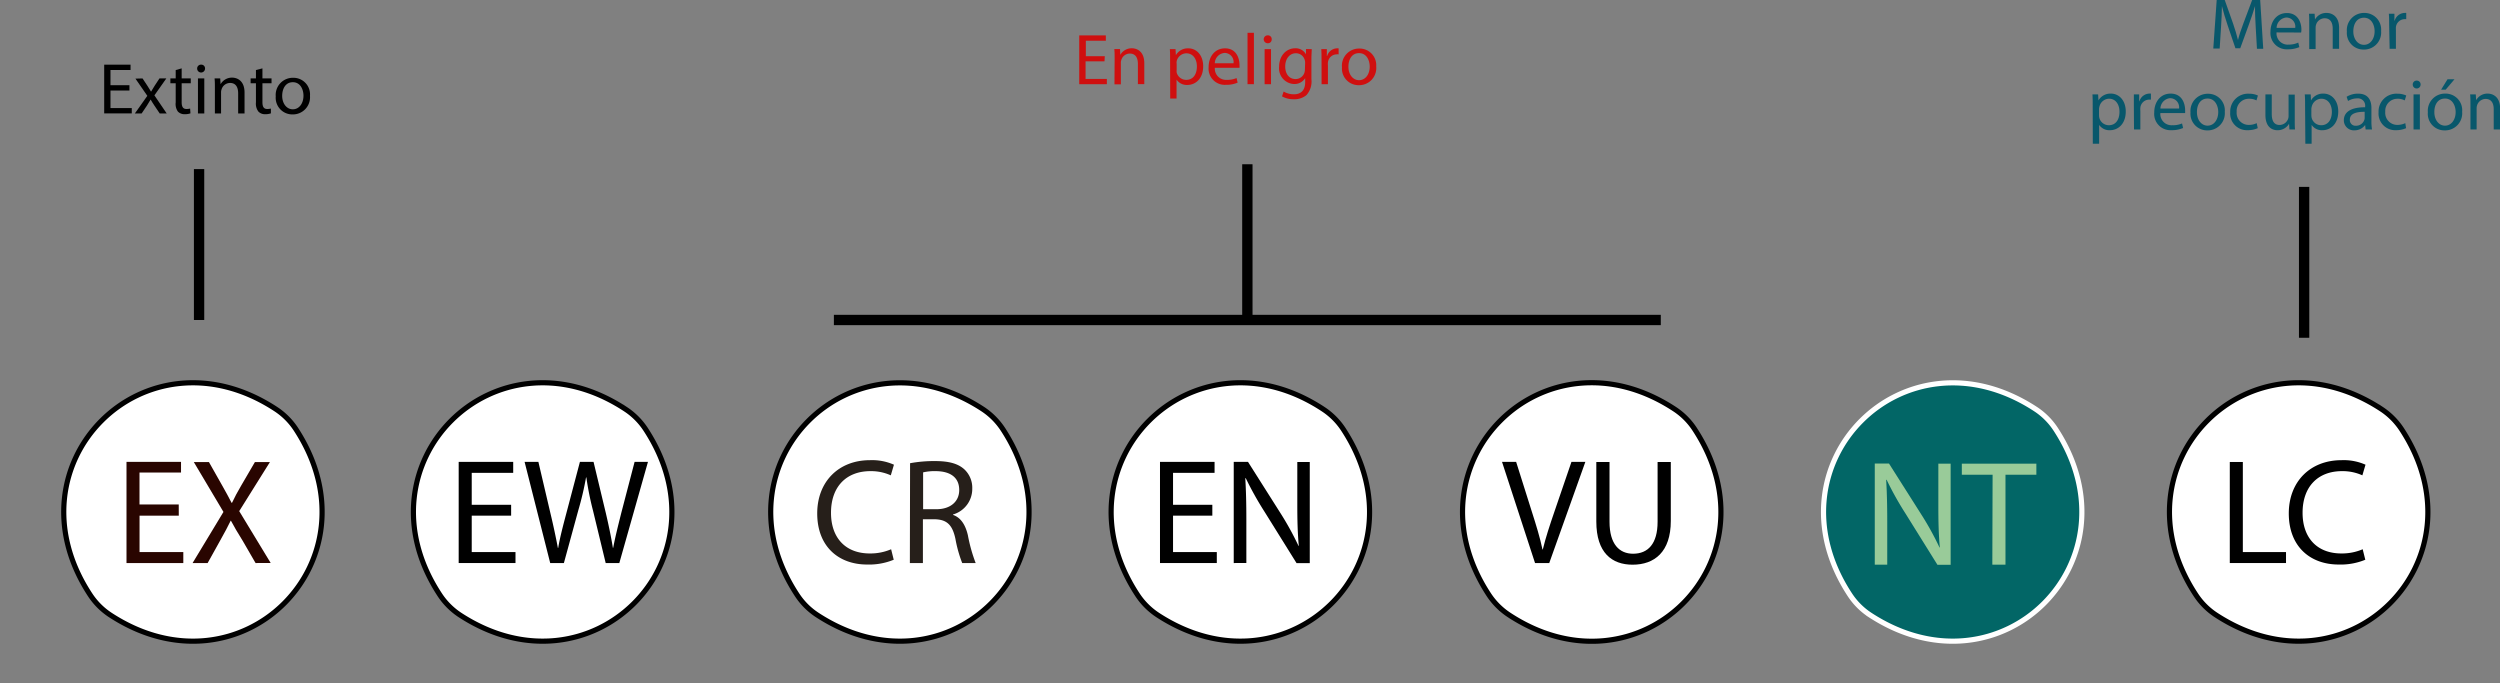 <?xml version="1.0" encoding="UTF-8"?>
<svg xmlns="http://www.w3.org/2000/svg" viewBox="0 0 469.55 128.34">
  <rect x="0" y="0" width="469.55" height="128.34" fill="#808080" stroke="none"/>
  <defs>
    <style>.e48e1438-929e-45d0-9a2e-f90f989a0b48{fill:#fff;}.a5dac9d5-0d86-4e50-84d1-b089a303385b,.a5fc3f25-ebb2-4b98-a4f7-bacf015ed983,.aec8124a-c8ff-4c3b-8454-9fcf86a12da0{fill-opacity:0;stroke-miterlimit:3.88;}.a5fc3f25-ebb2-4b98-a4f7-bacf015ed983,.aec8124a-c8ff-4c3b-8454-9fcf86a12da0{stroke:#000;}.a5dac9d5-0d86-4e50-84d1-b089a303385b,.a5fc3f25-ebb2-4b98-a4f7-bacf015ed983{stroke-width:0.97px;}.a5dac9d5-0d86-4e50-84d1-b089a303385b,.fcf50d40-adab-41e5-b180-5cff33dfa0f8{fill:#026666;}.a5dac9d5-0d86-4e50-84d1-b089a303385b{stroke:#fff;}.bb1ab69a-acbe-4428-bc14-01cee6356e12{isolation:isolate;}.a741dfd3-5683-4cda-8ac9-eb7533d00a1d{fill:#290500;}.b122cb26-3322-407f-8e08-99b3d0e7dad3{fill:#261f1a;}.a063db7e-6de2-43b1-b280-236e2aa381c1{fill:#99cb99;}.affe5ab5-010b-4774-939d-089232acdf2b{fill:#cf0f0f;}.a77ab14f-295b-451e-82f9-1a2882c417ba{fill:#08576b;}.aec8124a-c8ff-4c3b-8454-9fcf86a12da0{stroke-width:1.94px;}.f7a51abd-bfa0-46d0-8b50-7a1664fd9904{fill:none;}</style>
  </defs>
  <g id="f1c59840-f05b-4604-a4a5-6b7c5cd0900d" data-name="Capa 2">
    <g id="a22100db-0602-48ce-b237-359da4b09dde" data-name="Capa 1">
      <path id="fdd5e7ac-33a3-4544-bfcd-1d20fe5f173b" data-name="coHUEQ8fr" class="e48e1438-929e-45d0-9a2e-f90f989a0b48" d="M55.6,80.65c16,24.58-10.27,50.89-34.85,34.88a13.1,13.1,0,0,1-3.81-3.79C.78,87.16,27.16,60.71,51.79,76.83A13.09,13.09,0,0,1,55.6,80.65Z"></path>
      <path id="f9844c2c-37ac-4536-bb46-176cc2280df5" data-name="coHUEQ8fr" class="a5fc3f25-ebb2-4b98-a4f7-bacf015ed983" d="M55.6,80.65c16,24.58-10.27,50.89-34.85,34.88a13.1,13.1,0,0,1-3.81-3.79C.78,87.16,27.16,60.71,51.79,76.83A13.09,13.09,0,0,1,55.6,80.65Z"></path>
      <path id="f85d6286-f499-4f0d-8f5c-3b57f4a337b6" data-name="d5vdcXp7LW" class="e48e1438-929e-45d0-9a2e-f90f989a0b48" d="M121.3,80.69c16,24.56-10.29,50.83-34.86,34.85a13.19,13.19,0,0,1-3.81-3.78c-16.22-24.61,10.28-51.1,34.88-34.89A13.14,13.14,0,0,1,121.3,80.69Z"></path>
      <path id="ee8fe055-c9f4-4bc0-a58a-87e6e7ac1ad1" data-name="d5vdcXp7LW" class="a5fc3f25-ebb2-4b98-a4f7-bacf015ed983" d="M121.3,80.69c16,24.56-10.29,50.83-34.86,34.85a13.19,13.19,0,0,1-3.81-3.78c-16.22-24.61,10.28-51.1,34.88-34.89A13.14,13.14,0,0,1,121.3,80.69Z"></path>
      <path id="faf35dfe-1506-4978-aace-bfc03de77848" data-name="b2KtvolXuH" class="e48e1438-929e-45d0-9a2e-f90f989a0b48" d="M188.38,80.65c16,24.58-10.27,50.89-34.85,34.88a13,13,0,0,1-3.81-3.79c-16.16-24.58,10.22-51,34.85-34.91A13.21,13.21,0,0,1,188.38,80.65Z"></path>
      <path id="bfc66635-ef4b-4804-a936-5d3bd95d7dd9" data-name="b2KtvolXuH" class="a5fc3f25-ebb2-4b98-a4f7-bacf015ed983" d="M188.38,80.65c16,24.58-10.27,50.89-34.85,34.88a13,13,0,0,1-3.81-3.79c-16.16-24.58,10.22-51,34.85-34.91A13.21,13.21,0,0,1,188.38,80.65Z"></path>
      <path id="ae4eecee-084a-4cf5-aac4-0eb17661715b" data-name="cXHUk2aB2" class="e48e1438-929e-45d0-9a2e-f90f989a0b48" d="M252.65,81.17c15.32,24.43-10.77,50.24-35.17,34.37a13.32,13.32,0,0,1-3.81-3.78C197.56,87.32,223.6,61,248.06,76.56A14.64,14.64,0,0,1,252.65,81.17Z"></path>
      <path id="f3b48751-3113-459d-b842-0284b0ab77b4" data-name="cXHUk2aB2" class="a5fc3f25-ebb2-4b98-a4f7-bacf015ed983" d="M252.34,80.69c16,24.56-10.29,50.83-34.86,34.85a13.32,13.32,0,0,1-3.81-3.78C197.45,87.15,224,60.66,248.55,76.87A13.14,13.14,0,0,1,252.34,80.69Z"></path>
      <path id="e3046fc0-10a8-4906-9de8-1b066a165de0" data-name="cYm2BWeQi" class="e48e1438-929e-45d0-9a2e-f90f989a0b48" d="M318.3,80.63c16.09,24.61-10.32,51-34.88,34.86a13.28,13.28,0,0,1-3.79-3.79c-16.1-24.56,10.26-51,34.86-34.88A13.05,13.05,0,0,1,318.3,80.63Z"></path>
      <path id="b53ebf8c-d8f9-4fe1-8fa8-d044adcd7ffa" data-name="cYm2BWeQi" class="a5fc3f25-ebb2-4b98-a4f7-bacf015ed983" d="M318.3,80.63c16.09,24.61-10.32,51-34.88,34.86a13.28,13.28,0,0,1-3.79-3.79c-16.1-24.56,10.26-51,34.86-34.88A13.05,13.05,0,0,1,318.3,80.63Z"></path>
      <path id="a23376b0-01b6-465f-810f-9d6334b058ed" data-name="g7BqDNKQRQ" class="fcf50d40-adab-41e5-b180-5cff33dfa0f8" d="M386.12,80.65c16,24.58-10.26,50.89-34.85,34.88a13.1,13.1,0,0,1-3.81-3.79c-16.16-24.58,10.23-51,34.85-34.91A13.09,13.09,0,0,1,386.12,80.65Z"></path>
      <path id="a9c43130-9c63-4675-a1d6-7579ace2ad32" data-name="g7BqDNKQRQ" class="a5dac9d5-0d86-4e50-84d1-b089a303385b" d="M386.12,80.65c16,24.58-10.26,50.89-34.85,34.88a13.1,13.1,0,0,1-3.81-3.79c-16.16-24.58,10.23-51,34.85-34.91A13.09,13.09,0,0,1,386.12,80.65Z"></path>
      <path id="bd985a68-0e4d-49ae-a3d2-4c5d09228cd8" data-name="gqDT4Vdq" class="e48e1438-929e-45d0-9a2e-f90f989a0b48" d="M451.11,80.69c16,24.56-10.29,50.83-34.85,34.85a13.07,13.07,0,0,1-3.81-3.78c-16.22-24.61,10.27-51.1,34.88-34.89A13.23,13.23,0,0,1,451.11,80.69Z"></path>
      <path id="bfe5481e-91a8-4eb2-aaa9-a6adc24d4104" data-name="gqDT4Vdq" class="a5fc3f25-ebb2-4b98-a4f7-bacf015ed983" d="M451.11,80.69c16,24.56-10.29,50.83-34.85,34.85a13.07,13.07,0,0,1-3.81-3.78c-16.22-24.61,10.27-51.1,34.88-34.89A13.23,13.23,0,0,1,451.11,80.69Z"></path>
      <g id="b58c107f-da54-4337-8132-f5037a343883" data-name="efhSag8pv">
        <g id="b1df125b-6820-4b8b-ad7b-f16db8b3a409" data-name="ckbbUO4n0" class="bb1ab69a-acbe-4428-bc14-01cee6356e12">
          <g class="bb1ab69a-acbe-4428-bc14-01cee6356e12">
            <path class="a741dfd3-5683-4cda-8ac9-eb7533d00a1d" d="M33.58,96.85H26.21v6.84h8.22v2.06H23.76v-19H34v2h-7.8v6h7.37Z"></path>
            <path class="a741dfd3-5683-4cda-8ac9-eb7533d00a1d" d="M48,105.75l-2.43-4.2c-1-1.6-1.6-2.64-2.19-3.74h-.06c-.53,1.1-1.07,2.11-2,3.77L39,105.75H36.17l5.8-9.6L36.4,86.78h2.84l2.51,4.44c.7,1.24,1.23,2.2,1.74,3.21h.09c.53-1.12,1-2,1.71-3.21l2.59-4.44H50.7L44.93,96l5.91,9.74Z"></path>
          </g>
        </g>
      </g>
      <g id="a6c2c153-6606-4cfa-9597-3616dd1aa30f" data-name="bZfPojJJ8">
        <g id="e3dac165-49a1-42da-8478-d2341bc8462a" data-name="jbCwgpAy8" class="bb1ab69a-acbe-4428-bc14-01cee6356e12">
          <g class="bb1ab69a-acbe-4428-bc14-01cee6356e12">
            <path d="M96,96.85H88.6v6.84h8.22v2.06H86.15v-19H96.39v2.06H88.6v6H96Z"></path>
            <path d="M103.34,105.75l-4.81-19h2.59l2.25,9.6c.57,2.37,1.07,4.73,1.41,6.56h.06c.31-1.88.9-4.13,1.55-6.58l2.53-9.58h2.56l2.31,9.63c.53,2.26,1,4.51,1.32,6.51h.06c.39-2.09.93-4.2,1.52-6.56l2.5-9.58h2.51l-5.38,19h-2.56l-2.39-9.88a56.42,56.42,0,0,1-1.24-6.2h-.06a58.07,58.07,0,0,1-1.46,6.2l-2.7,9.88Z"></path>
          </g>
        </g>
      </g>
      <g id="fa2ba184-9f68-448c-b4c0-1d677dcfb840" data-name="a7XbHq6num">
        <g id="e45b608c-a3c8-41a5-9c1d-fa210bf8c6fd" data-name="eaTAfvjrB" class="bb1ab69a-acbe-4428-bc14-01cee6356e12">
          <g class="bb1ab69a-acbe-4428-bc14-01cee6356e12">
            <path class="b122cb26-3322-407f-8e08-99b3d0e7dad3" d="M167.86,105.13a12.15,12.15,0,0,1-5,.9c-5.35,0-9.37-3.38-9.37-9.6,0-5.94,4-10,9.91-10a10.12,10.12,0,0,1,4.5.85l-.59,2a8.92,8.92,0,0,0-3.83-.79c-4.45,0-7.4,2.84-7.4,7.83,0,4.64,2.67,7.63,7.29,7.63a9.82,9.82,0,0,0,4-.79Z"></path>
            <path class="b122cb26-3322-407f-8e08-99b3d0e7dad3" d="M170.93,87a24.89,24.89,0,0,1,4.7-.4c2.62,0,4.31.48,5.49,1.55a4.73,4.73,0,0,1,1.49,3.61A5,5,0,0,1,179,96.63v.08c1.46.51,2.33,1.86,2.79,3.83a29.7,29.7,0,0,0,1.46,5.21h-2.53a24.26,24.26,0,0,1-1.27-4.53c-.56-2.62-1.58-3.61-3.8-3.69h-2.31v8.22h-2.45Zm2.45,8.64h2.5c2.62,0,4.28-1.43,4.28-3.6,0-2.45-1.77-3.52-4.36-3.55a9.6,9.6,0,0,0-2.42.23Z"></path>
          </g>
        </g>
      </g>
      <g id="f8e95210-0be3-4e43-8e1e-f371d5b572c7" data-name="cHpGOnyHb">
        <g id="e732ce6f-569d-4c24-9710-bc2a48fcebd5" data-name="b2iRAkMvTl" class="bb1ab69a-acbe-4428-bc14-01cee6356e12">
          <g class="bb1ab69a-acbe-4428-bc14-01cee6356e12">
            <path d="M227.7,96.85h-7.38v6.84h8.22v2.06H217.87v-19h10.25v2.06h-7.8v6h7.38Z"></path>
            <path d="M231.72,105.75v-19h2.68l6.08,9.6a55.42,55.42,0,0,1,3.4,6.17l.06,0c-.23-2.53-.28-4.84-.28-7.8V86.77H246v19h-2.48l-6-9.63a61.56,61.56,0,0,1-3.54-6.33l-.09,0c.14,2.39.2,4.67.2,7.82v8.11Z"></path>
          </g>
        </g>
      </g>
      <g id="b25b605a-079f-4c8c-a690-5d3ad383c0fb" data-name="e8cTRYJei">
        <g id="aef123b2-878c-4d1e-b047-8e4ce8926486" data-name="b1J5gOIDg6" class="bb1ab69a-acbe-4428-bc14-01cee6356e12">
          <g class="bb1ab69a-acbe-4428-bc14-01cee6356e12">
            <path d="M288.31,105.75l-6.2-19h2.65l2.95,9.35c.82,2.56,1.53,4.87,2,7.1h.06c.53-2.2,1.32-4.59,2.17-7.07l3.21-9.38h2.61l-6.78,19Z"></path>
            <path d="M302.3,86.77V98c0,4.25,1.88,6,4.42,6,2.81,0,4.61-1.86,4.61-6V86.77h2.48V97.84c0,5.83-3.07,8.22-7.18,8.22-3.88,0-6.81-2.23-6.81-8.11V86.77Z"></path>
          </g>
        </g>
      </g>
      <g id="ae30004e-fbc1-4d08-8a7e-6f156f613854" data-name="h6fDHZpa5O">
        <g id="a1a732dd-5a7a-4ee1-875b-fbaac341b92e" data-name="a2ivqI6tAc" class="bb1ab69a-acbe-4428-bc14-01cee6356e12">
          <g class="bb1ab69a-acbe-4428-bc14-01cee6356e12">
            <path class="a063db7e-6de2-43b1-b280-236e2aa381c1" d="M352.12,106.06v-19h2.67l6.09,9.6a55.42,55.42,0,0,1,3.4,6.17l.06,0c-.23-2.53-.28-4.84-.28-7.8V87.08h2.31v19h-2.48l-6-9.63a59.73,59.73,0,0,1-3.54-6.33l-.09,0c.14,2.39.2,4.67.2,7.82v8.11Z"></path>
            <path class="a063db7e-6de2-43b1-b280-236e2aa381c1" d="M374.25,89.17h-5.78V87.08h14v2.09h-5.8v16.89h-2.47Z"></path>
          </g>
        </g>
      </g>
      <g id="f159bd96-2a50-40a4-b040-e809ead6541b" data-name="a2LOl4CUvT">
        <g id="fc2f6dfa-179f-4178-b3c6-afcabe0ef9dd" data-name="d2SWqTZHK" class="bb1ab69a-acbe-4428-bc14-01cee6356e12">
          <g class="bb1ab69a-acbe-4428-bc14-01cee6356e12">
            <path d="M418.8,86.77h2.45v16.92h8.11v2.06H418.8Z"></path>
            <path d="M444.25,105.13a12.15,12.15,0,0,1-5,.9c-5.35,0-9.37-3.38-9.37-9.6,0-5.94,4-10,9.91-10a10.12,10.12,0,0,1,4.5.85l-.59,2a8.92,8.92,0,0,0-3.83-.79c-4.45,0-7.4,2.84-7.4,7.83,0,4.64,2.67,7.63,7.29,7.63a9.82,9.82,0,0,0,4-.79Z"></path>
          </g>
        </g>
      </g>
      <g id="a62abb4d-b47c-4c1e-9d14-34746d6c6239" data-name="eN6BrXHSS">
        <g id="a982a772-93d8-4c0b-873b-75f634480798" data-name="b2n0tdJiLm" class="bb1ab69a-acbe-4428-bc14-01cee6356e12">
          <g class="bb1ab69a-acbe-4428-bc14-01cee6356e12">
            <path d="M24.31,17H20.75v3.3h4v1H19.57V12.15h4.95v1H20.75V16h3.56Z"></path>
            <path d="M26.77,14.73l.94,1.42c.24.36.45.7.66,1.07h0c.22-.39.44-.73.66-1.09l.92-1.4h1.29L29,17.91l2.31,3.4H30l-1-1.48c-.26-.38-.48-.75-.71-1.14h0c-.22.39-.45.75-.69,1.14l-1,1.48H25.33L27.67,18l-2.23-3.23Z"></path>
            <path d="M34.12,12.84v1.89h1.71v.91H34.12v3.55c0,.82.23,1.28.9,1.28a2.7,2.7,0,0,0,.69-.08l.06.9a3.06,3.06,0,0,1-1.06.16,1.7,1.7,0,0,1-1.3-.5A2.46,2.46,0,0,1,33,19.23V15.64h-1v-.91h1V13.16Z"></path>
            <path d="M38.51,12.88a.74.74,0,1,1-1.48,0,.72.72,0,0,1,.75-.74A.7.7,0,0,1,38.51,12.88Zm-1.33,8.43V14.73h1.19v6.58Z"></path>
            <path d="M40.36,16.51c0-.68,0-1.23-.06-1.78h1.06l.07,1.09h0a2.44,2.44,0,0,1,2.17-1.24c.92,0,2.33.55,2.33,2.8v3.93h-1.2V17.52c0-1.06-.39-1.94-1.52-1.94a1.68,1.68,0,0,0-1.6,1.22,1.57,1.57,0,0,0-.09.56v3.95H40.36Z"></path>
            <path d="M49.29,12.84v1.89H51v.91H49.29v3.55c0,.82.23,1.28.89,1.28a2.73,2.73,0,0,0,.7-.08l0,.9a3.06,3.06,0,0,1-1.06.16,1.68,1.68,0,0,1-1.29-.5,2.46,2.46,0,0,1-.46-1.72V15.64h-1v-.91h1V13.16Z"></path>
            <path d="M58.22,18a3.22,3.22,0,0,1-3.28,3.49,3.12,3.12,0,0,1-3.15-3.38,3.22,3.22,0,0,1,3.26-3.5A3.12,3.12,0,0,1,58.22,18ZM53,18c0,1.44.83,2.53,2,2.53s2-1.08,2-2.56c0-1.11-.55-2.53-2-2.53S53,16.79,53,18Z"></path>
          </g>
        </g>
      </g>
      <g id="aaf38721-b9f0-40c6-bcfe-330dd4d898e4" data-name="cUBULfWC5">
        <g id="e1e922dd-edb4-4840-b8b6-99d0c985d88f" data-name="ajJLOuAB2" class="bb1ab69a-acbe-4428-bc14-01cee6356e12">
          <g class="bb1ab69a-acbe-4428-bc14-01cee6356e12">
            <path class="affe5ab5-010b-4774-939d-089232acdf2b" d="M207.45,11.52h-3.56v3.3h4v1H202.7V6.65h5v1h-3.76v2.9h3.56Z"></path>
            <path class="affe5ab5-010b-4774-939d-089232acdf2b" d="M209.35,11c0-.68,0-1.23-.06-1.78h1.07l.06,1.09h0a2.42,2.42,0,0,1,2.18-1.24c.91,0,2.32.55,2.32,2.8v3.93h-1.2V12c0-1.06-.39-1.94-1.52-1.94a1.68,1.68,0,0,0-1.6,1.22,1.58,1.58,0,0,0-.08.56v4h-1.2Z"></path>
            <path class="affe5ab5-010b-4774-939d-089232acdf2b" d="M219.77,11.38c0-.84,0-1.52-.05-2.15h1.07l.06,1.13h0a2.6,2.6,0,0,1,2.34-1.28c1.59,0,2.79,1.35,2.79,3.35,0,2.36-1.44,3.53-3,3.53a2.33,2.33,0,0,1-2-1h0V18.5h-1.19ZM221,13.13a2.46,2.46,0,0,0,0,.49A1.85,1.85,0,0,0,222.8,15c1.27,0,2-1,2-2.54,0-1.32-.69-2.45-2-2.45a1.91,1.91,0,0,0-1.8,1.49A1.93,1.93,0,0,0,221,12Z"></path>
            <path class="affe5ab5-010b-4774-939d-089232acdf2b" d="M228.17,12.74A2.11,2.11,0,0,0,230.43,15a4.35,4.35,0,0,0,1.82-.34l.2.86a5.32,5.32,0,0,1-2.19.41A3.05,3.05,0,0,1,227,12.63c0-2,1.17-3.55,3.09-3.55,2.14,0,2.71,1.89,2.71,3.1a3.5,3.5,0,0,1,0,.56Zm3.51-.86A1.7,1.7,0,0,0,230,9.94a2,2,0,0,0-1.84,1.94Z"></path>
            <path class="affe5ab5-010b-4774-939d-089232acdf2b" d="M234.31,6.16h1.2v9.65h-1.2Z"></path>
            <path class="affe5ab5-010b-4774-939d-089232acdf2b" d="M238.85,7.38a.7.7,0,0,1-.76.74.74.74,0,0,1,0-1.48A.7.7,0,0,1,238.85,7.38Zm-1.33,8.43V9.23h1.2v6.58Z"></path>
            <path class="affe5ab5-010b-4774-939d-089232acdf2b" d="M246.37,9.23c0,.48-.06,1-.06,1.81v3.82a3.84,3.84,0,0,1-.93,3,3.54,3.54,0,0,1-2.4.78,4.28,4.28,0,0,1-2.19-.54l.3-.91a3.76,3.76,0,0,0,1.93.52c1.23,0,2.12-.64,2.12-2.3v-.74h0a2.35,2.35,0,0,1-2.1,1.11,2.94,2.94,0,0,1-2.8-3.21c0-2.23,1.46-3.5,3-3.5a2.19,2.19,0,0,1,2.05,1.14h0l0-1Zm-1.24,2.6a1.54,1.54,0,0,0-.07-.54A1.71,1.71,0,0,0,243.39,10c-1.14,0-2,1-2,2.49,0,1.29.66,2.36,1.95,2.36A1.75,1.75,0,0,0,245,13.65a2.3,2.3,0,0,0,.09-.64Z"></path>
            <path class="affe5ab5-010b-4774-939d-089232acdf2b" d="M248.21,11.29c0-.78,0-1.45-.05-2.06h1.05l0,1.29h.05a2,2,0,0,1,1.82-1.44,1.67,1.67,0,0,1,.34,0v1.13a1.59,1.59,0,0,0-.4,0,1.68,1.68,0,0,0-1.61,1.54,3,3,0,0,0,0,.55v3.51h-1.19Z"></path>
            <path class="affe5ab5-010b-4774-939d-089232acdf2b" d="M258.48,12.47A3.22,3.22,0,0,1,255.2,16a3.12,3.12,0,0,1-3.15-3.38,3.21,3.21,0,0,1,3.26-3.5A3.12,3.12,0,0,1,258.48,12.47Zm-5.22.07c0,1.44.83,2.52,2,2.52s2-1.07,2-2.55c0-1.12-.55-2.53-2-2.53S253.26,11.29,253.26,12.54Z"></path>
          </g>
        </g>
      </g>
      <g id="bd580412-2d3a-4015-ae76-7e47b1fc50b5" data-name="a4lNL3CkCv">
        <g id="a123bd1f-ea75-42bf-a35f-f98fca721ff8" data-name="g10gBIM7U6" class="bb1ab69a-acbe-4428-bc14-01cee6356e12">
          <g class="bb1ab69a-acbe-4428-bc14-01cee6356e12">
            <path class="a77ab14f-295b-451e-82f9-1a2882c417ba" d="M423.67,5.14c-.07-1.28-.15-2.81-.13-4h0c-.32,1.08-.7,2.22-1.16,3.48l-1.62,4.45h-.9l-1.48-4.36c-.43-1.3-.8-2.48-1.06-3.57h0c0,1.15-.09,2.68-.17,4.05l-.25,3.93H415.7L416.34,0h1.51l1.57,4.43c.38,1.13.69,2.14.92,3.09h0c.23-.93.56-1.93,1-3.09L423,0h1.51l.57,9.16H423.9Z"></path>
            <path class="a77ab14f-295b-451e-82f9-1a2882c417ba" d="M427.58,6.09a2.11,2.11,0,0,0,2.26,2.29A4.31,4.31,0,0,0,431.66,8l.2.85a5.32,5.32,0,0,1-2.19.41A3.05,3.05,0,0,1,426.44,6c0-2,1.17-3.55,3.09-3.55,2.14,0,2.72,1.89,2.72,3.1a3.26,3.26,0,0,1-.05.56Zm3.51-.86a1.7,1.7,0,0,0-1.66-1.94,2,2,0,0,0-1.84,1.94Z"></path>
            <path class="a77ab14f-295b-451e-82f9-1a2882c417ba" d="M433.72,4.36c0-.68,0-1.23-.05-1.78h1.06l.07,1.09h0A2.41,2.41,0,0,1,437,2.43c.91,0,2.33.55,2.33,2.8V9.16h-1.2V5.37c0-1.06-.4-1.94-1.52-1.94A1.7,1.7,0,0,0,435,4.65a1.84,1.84,0,0,0-.08.56v4h-1.2Z"></path>
            <path class="a77ab14f-295b-451e-82f9-1a2882c417ba" d="M447.22,5.82a3.21,3.21,0,0,1-3.28,3.49,3.12,3.12,0,0,1-3.15-3.38,3.22,3.22,0,0,1,3.26-3.5A3.12,3.12,0,0,1,447.22,5.82ZM442,5.89c0,1.44.83,2.53,2,2.53s2-1.08,2-2.56c0-1.11-.56-2.53-2-2.53S442,4.64,442,5.89Z"></path>
            <path class="a77ab14f-295b-451e-82f9-1a2882c417ba" d="M448.73,4.64c0-.78,0-1.44-.06-2.06h1.05l0,1.3h.05a2,2,0,0,1,1.83-1.45,1.76,1.76,0,0,1,.34,0V3.6a2.48,2.48,0,0,0-.41,0A1.68,1.68,0,0,0,450,5.1a4.31,4.31,0,0,0,0,.56v3.5h-1.18Z"></path>
          </g>
          <g class="bb1ab69a-acbe-4428-bc14-01cee6356e12">
            <path class="a77ab14f-295b-451e-82f9-1a2882c417ba" d="M393.05,19.88c0-.84,0-1.52-.05-2.15h1.07l.06,1.13h0a2.6,2.6,0,0,1,2.34-1.28c1.59,0,2.79,1.35,2.79,3.35,0,2.36-1.44,3.53-3,3.53a2.33,2.33,0,0,1-2-1h0V27h-1.19Zm1.19,1.76a2.36,2.36,0,0,0,.05.48,1.85,1.85,0,0,0,1.79,1.4c1.27,0,2-1,2-2.54,0-1.32-.69-2.44-1.95-2.44A1.9,1.9,0,0,0,394.32,20a1.93,1.93,0,0,0-.08.49Z"></path>
            <path class="a77ab14f-295b-451e-82f9-1a2882c417ba" d="M400.78,19.79c0-.78,0-1.44,0-2.06h1l0,1.29h.05a2,2,0,0,1,1.82-1.44,1.67,1.67,0,0,1,.34,0v1.13a2.25,2.25,0,0,0-.4,0A1.68,1.68,0,0,0,402,20.25a3.06,3.06,0,0,0,0,.56v3.5h-1.19Z"></path>
            <path class="a77ab14f-295b-451e-82f9-1a2882c417ba" d="M405.76,21.24A2.1,2.1,0,0,0,408,23.52a4.39,4.39,0,0,0,1.83-.33l.2.85a5.32,5.32,0,0,1-2.19.41,3.05,3.05,0,0,1-3.23-3.32c0-2,1.17-3.55,3.08-3.55,2.15,0,2.72,1.89,2.72,3.1a5.3,5.3,0,0,1,0,.56Zm3.51-.86a1.71,1.71,0,0,0-1.66-1.94,2,2,0,0,0-1.84,1.94Z"></path>
            <path class="a77ab14f-295b-451e-82f9-1a2882c417ba" d="M417.86,21a3.22,3.22,0,0,1-3.28,3.49,3.13,3.13,0,0,1-3.16-3.38,3.23,3.23,0,0,1,3.27-3.5A3.12,3.12,0,0,1,417.86,21Zm-5.23.07c0,1.44.83,2.53,2,2.53s2-1.08,2-2.56c0-1.11-.56-2.53-2-2.53S412.63,19.79,412.63,21Z"></path>
            <path class="a77ab14f-295b-451e-82f9-1a2882c417ba" d="M424.05,24.07a4.46,4.46,0,0,1-1.89.38,3.13,3.13,0,0,1-3.28-3.36,3.35,3.35,0,0,1,3.54-3.49,3.9,3.9,0,0,1,1.66.34l-.27.92a2.85,2.85,0,0,0-1.39-.31A2.28,2.28,0,0,0,420.09,21a2.26,2.26,0,0,0,2.29,2.46,3.39,3.39,0,0,0,1.47-.33Z"></path>
            <path class="a77ab14f-295b-451e-82f9-1a2882c417ba" d="M431,22.52c0,.68,0,1.28.05,1.79H430l-.07-1.07h0a2.46,2.46,0,0,1-2.17,1.22c-1,0-2.27-.57-2.27-2.88V17.73h1.19v3.65c0,1.25.38,2.09,1.47,2.09a1.73,1.73,0,0,0,1.58-1.09,1.66,1.66,0,0,0,.11-.61v-4H431Z"></path>
            <path class="a77ab14f-295b-451e-82f9-1a2882c417ba" d="M432.94,19.88c0-.84,0-1.52-.06-2.15H434l.05,1.13h0a2.59,2.59,0,0,1,2.34-1.28c1.59,0,2.78,1.35,2.78,3.35,0,2.36-1.44,3.53-3,3.53a2.3,2.3,0,0,1-2-1h0V27h-1.18Zm1.18,1.76a3.37,3.37,0,0,0,.05.48,1.85,1.85,0,0,0,1.8,1.4c1.26,0,2-1,2-2.54,0-1.32-.7-2.44-2-2.44A1.9,1.9,0,0,0,434.2,20a1.93,1.93,0,0,0-.08.49Z"></path>
            <path class="a77ab14f-295b-451e-82f9-1a2882c417ba" d="M444.31,24.31l-.09-.83h0a2.46,2.46,0,0,1-2,1,1.88,1.88,0,0,1-2-1.89c0-1.59,1.42-2.46,4-2.44V20a1.36,1.36,0,0,0-1.5-1.52,3.26,3.26,0,0,0-1.71.49l-.27-.79a4,4,0,0,1,2.16-.59c2,0,2.5,1.38,2.5,2.7v2.46a9.35,9.35,0,0,0,.11,1.57ZM444.13,21c-1.3,0-2.78.2-2.78,1.48a1.06,1.06,0,0,0,1.13,1.14,1.64,1.64,0,0,0,1.59-1.1,1.26,1.26,0,0,0,.06-.38Z"></path>
            <path class="a77ab14f-295b-451e-82f9-1a2882c417ba" d="M451.91,24.07a4.46,4.46,0,0,1-1.89.38,3.13,3.13,0,0,1-3.28-3.36,3.35,3.35,0,0,1,3.54-3.49,3.94,3.94,0,0,1,1.66.34l-.28.92a2.77,2.77,0,0,0-1.38-.31A2.28,2.28,0,0,0,448,21a2.26,2.26,0,0,0,2.29,2.46,3.43,3.43,0,0,0,1.47-.33Z"></path>
            <path class="a77ab14f-295b-451e-82f9-1a2882c417ba" d="M454.64,15.88a.74.74,0,1,1-1.48,0,.72.72,0,0,1,.75-.74A.71.71,0,0,1,454.64,15.88Zm-1.33,8.43V17.73h1.19v6.58Z"></path>
            <path class="a77ab14f-295b-451e-82f9-1a2882c417ba" d="M462.44,21a3.21,3.21,0,0,1-3.27,3.49A3.12,3.12,0,0,1,456,21.08a3.22,3.22,0,0,1,3.26-3.5A3.12,3.12,0,0,1,462.44,21Zm-5.22.07c0,1.44.83,2.53,2,2.53s2-1.08,2-2.56c0-1.11-.56-2.53-2-2.53S457.22,19.79,457.22,21ZM461,14.89l-1.65,1.95h-.86l1.2-1.95Z"></path>
            <path class="a77ab14f-295b-451e-82f9-1a2882c417ba" d="M464,19.51c0-.68,0-1.23-.06-1.78H465l.07,1.09h0a2.42,2.42,0,0,1,2.17-1.24c.91,0,2.33.55,2.33,2.8v3.93h-1.2V20.52c0-1.06-.39-1.94-1.52-1.94a1.7,1.7,0,0,0-1.61,1.22,1.84,1.84,0,0,0-.08.56v3.95H464Z"></path>
          </g>
        </g>
      </g>
      <path id="f63e1810-1b2c-4fa6-a2d7-2ab1e9d2a384" data-name="a2yOLvens" d="M37.39,31.76V60.1"></path>
      <path id="a6483791-5632-402f-9a3d-aa7ee541caa9" data-name="a2yOLvens" class="aec8124a-c8ff-4c3b-8454-9fcf86a12da0" d="M37.39,31.76V60.1"></path>
      <path id="b2661ef7-06e8-4033-8567-84b288947038" data-name="aHTnOnL0M" d="M234.28,30.85V59.19"></path>
      <path id="be16991e-5b97-4243-bc90-73c251f17a11" data-name="aHTnOnL0M" class="aec8124a-c8ff-4c3b-8454-9fcf86a12da0" d="M234.28,30.85V59.19"></path>
      <path id="bd41364f-d5c2-4c63-bb93-63fdaea79506" data-name="aa4HhrNpK" d="M432.76,35.1V63.44"></path>
      <path id="a645282f-6f4f-4314-a05c-f5dff3d4f657" data-name="aa4HhrNpK" class="aec8124a-c8ff-4c3b-8454-9fcf86a12da0" d="M432.76,35.1V63.44"></path>
      <path id="ba985407-2335-4b59-b992-dd483abce960" data-name="a53iRiyUWY" class="aec8124a-c8ff-4c3b-8454-9fcf86a12da0" d="M311.93,60.1H156.62"></path>
      <rect class="f7a51abd-bfa0-46d0-8b50-7a1664fd9904" y="120.43" width="465" height="7.92"></rect>
    </g>
  </g>
</svg>
